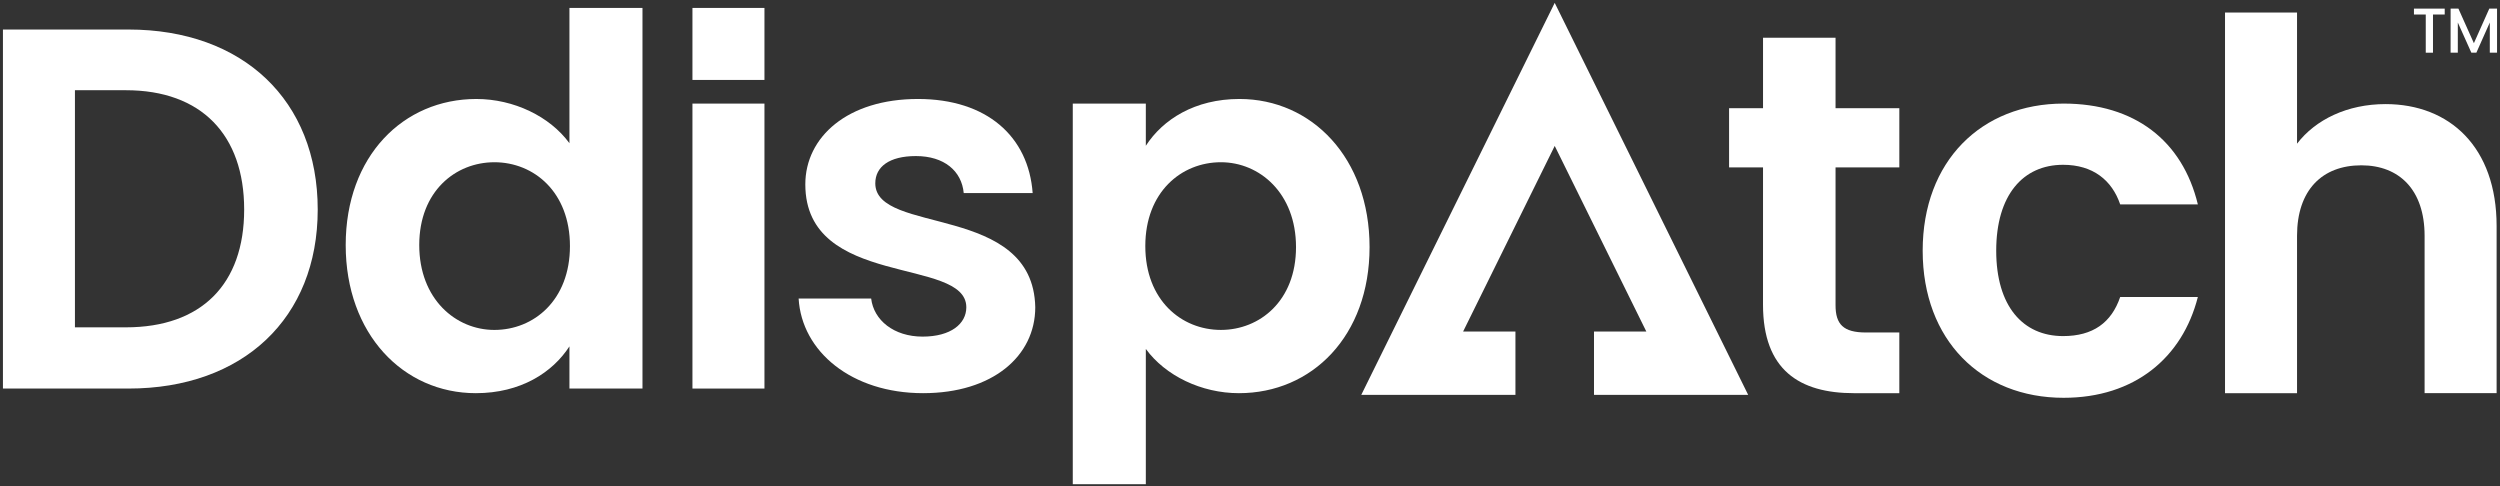 <svg width="591" height="115" viewBox="0 0 591 115" fill="none" xmlns="http://www.w3.org/2000/svg">
<rect x="0" y="0" width="591" height="115" fill="#333333" stroke="none"/>
<path d="M416.78 39.566H408.754V25.584H416.78V8.923H433.923V25.584H449.001V39.566H433.923V72.156C433.923 76.656 435.75 78.6 441.099 78.6H448.999V92.948H438.299C425.409 92.948 416.775 87.475 416.775 72.031L416.78 39.566Z" fill="white"/>
<path d="M487.839 24.487C504.62 24.487 515.926 33.244 519.573 48.322H501.214C499.271 42.605 494.77 38.958 487.714 38.958C478.229 38.958 471.905 46.13 471.905 59.265C471.905 72.4 478.229 79.451 487.714 79.451C494.766 79.451 499.143 76.287 501.214 70.207H519.573C515.926 84.555 504.62 94.039 487.839 94.039C468.383 94.039 454.521 80.423 454.521 59.265C454.521 38.107 468.383 24.487 487.839 24.487Z" fill="white"/>
<path d="M525.994 2.968H543.019V33.968C547.396 28.254 554.933 24.608 563.932 24.608C579.132 24.608 590.198 34.819 590.198 53.423V92.944H573.174V55.74C573.174 44.918 567.215 39.08 558.22 39.08C548.977 39.08 543.02 44.918 543.02 55.74V92.948H525.994V2.968Z" fill="white"/>
<path d="M75.109 49.538C75.109 75.198 57.477 91.855 30.36 91.855H0.695V6.979H30.362C57.477 6.979 75.109 23.762 75.109 49.538ZM29.753 77.382C47.627 77.382 57.721 67.171 57.721 49.538C57.721 31.907 47.627 21.329 29.753 21.329H17.715V77.382H29.753Z" fill="white"/>
<path d="M112.605 23.4C121.48 23.4 129.993 27.532 134.615 33.856V1.875H151.882V91.855H134.615V81.884C130.604 88.084 123.063 92.947 112.486 92.947C95.339 92.947 81.723 78.965 81.723 57.931C81.723 36.897 95.338 23.4 112.605 23.4ZM116.863 38.354C107.743 38.354 99.11 45.164 99.11 57.933C99.11 70.702 107.743 77.995 116.863 77.995C126.223 77.995 134.736 70.94 134.736 58.175C134.736 45.41 126.223 38.352 116.863 38.352V38.354Z" fill="white"/>
<path d="M292.882 92.947C284.007 92.947 275.494 88.814 270.873 82.49V114.469H253.605V24.489H270.873V34.461C274.884 28.261 282.424 23.398 293.001 23.398C310.147 23.398 323.765 37.38 323.765 58.413C323.765 79.448 310.148 92.947 292.882 92.947ZM288.625 77.993C297.745 77.993 306.378 71.183 306.378 58.413C306.378 45.645 297.745 38.352 288.625 38.352C279.265 38.352 270.751 45.407 270.751 58.172C270.751 70.939 279.265 77.993 288.625 77.993Z" fill="white"/>
<path d="M218.221 92.946C201.321 92.946 189.526 83.1 188.795 70.575H205.942C206.548 75.675 211.291 79.575 218.101 79.575C224.787 79.575 228.437 76.535 228.437 72.641C228.437 60.606 190.377 68.264 190.377 43.58C190.377 32.393 200.348 23.398 217.005 23.398C233.3 23.398 243.15 32.272 244.121 45.648H227.827C227.341 40.42 223.208 36.894 216.519 36.894C210.198 36.894 206.919 39.448 206.919 43.339C206.919 55.619 244.247 47.957 244.737 72.639C244.732 84.192 234.637 92.946 218.221 92.946Z" fill="white"/>
<path d="M413.27 93.348H376.822V78.382H389.196L367.536 34.493L345.876 78.382H358.25V93.348H321.803L367.535 0.677L413.27 93.348Z" fill="white"/>
<path d="M163.695 24.49H180.717V91.855H163.695V24.49Z" fill="white"/>
<path d="M180.717 1.875H163.695V18.897H180.717V1.875Z" fill="white"/>
<path d="M570.658 2.037H577.93V3.431H575.158V12.458H573.448V3.431H570.658V2.037Z" fill="white"/>
<path d="M579.325 2.037H581.168L584.828 10.209L588.47 2.037H590.3V12.458H588.59V5.321L585.412 12.458H584.228L581.028 5.321V12.458H579.32L579.325 2.037Z" fill="white"/>
</svg>
